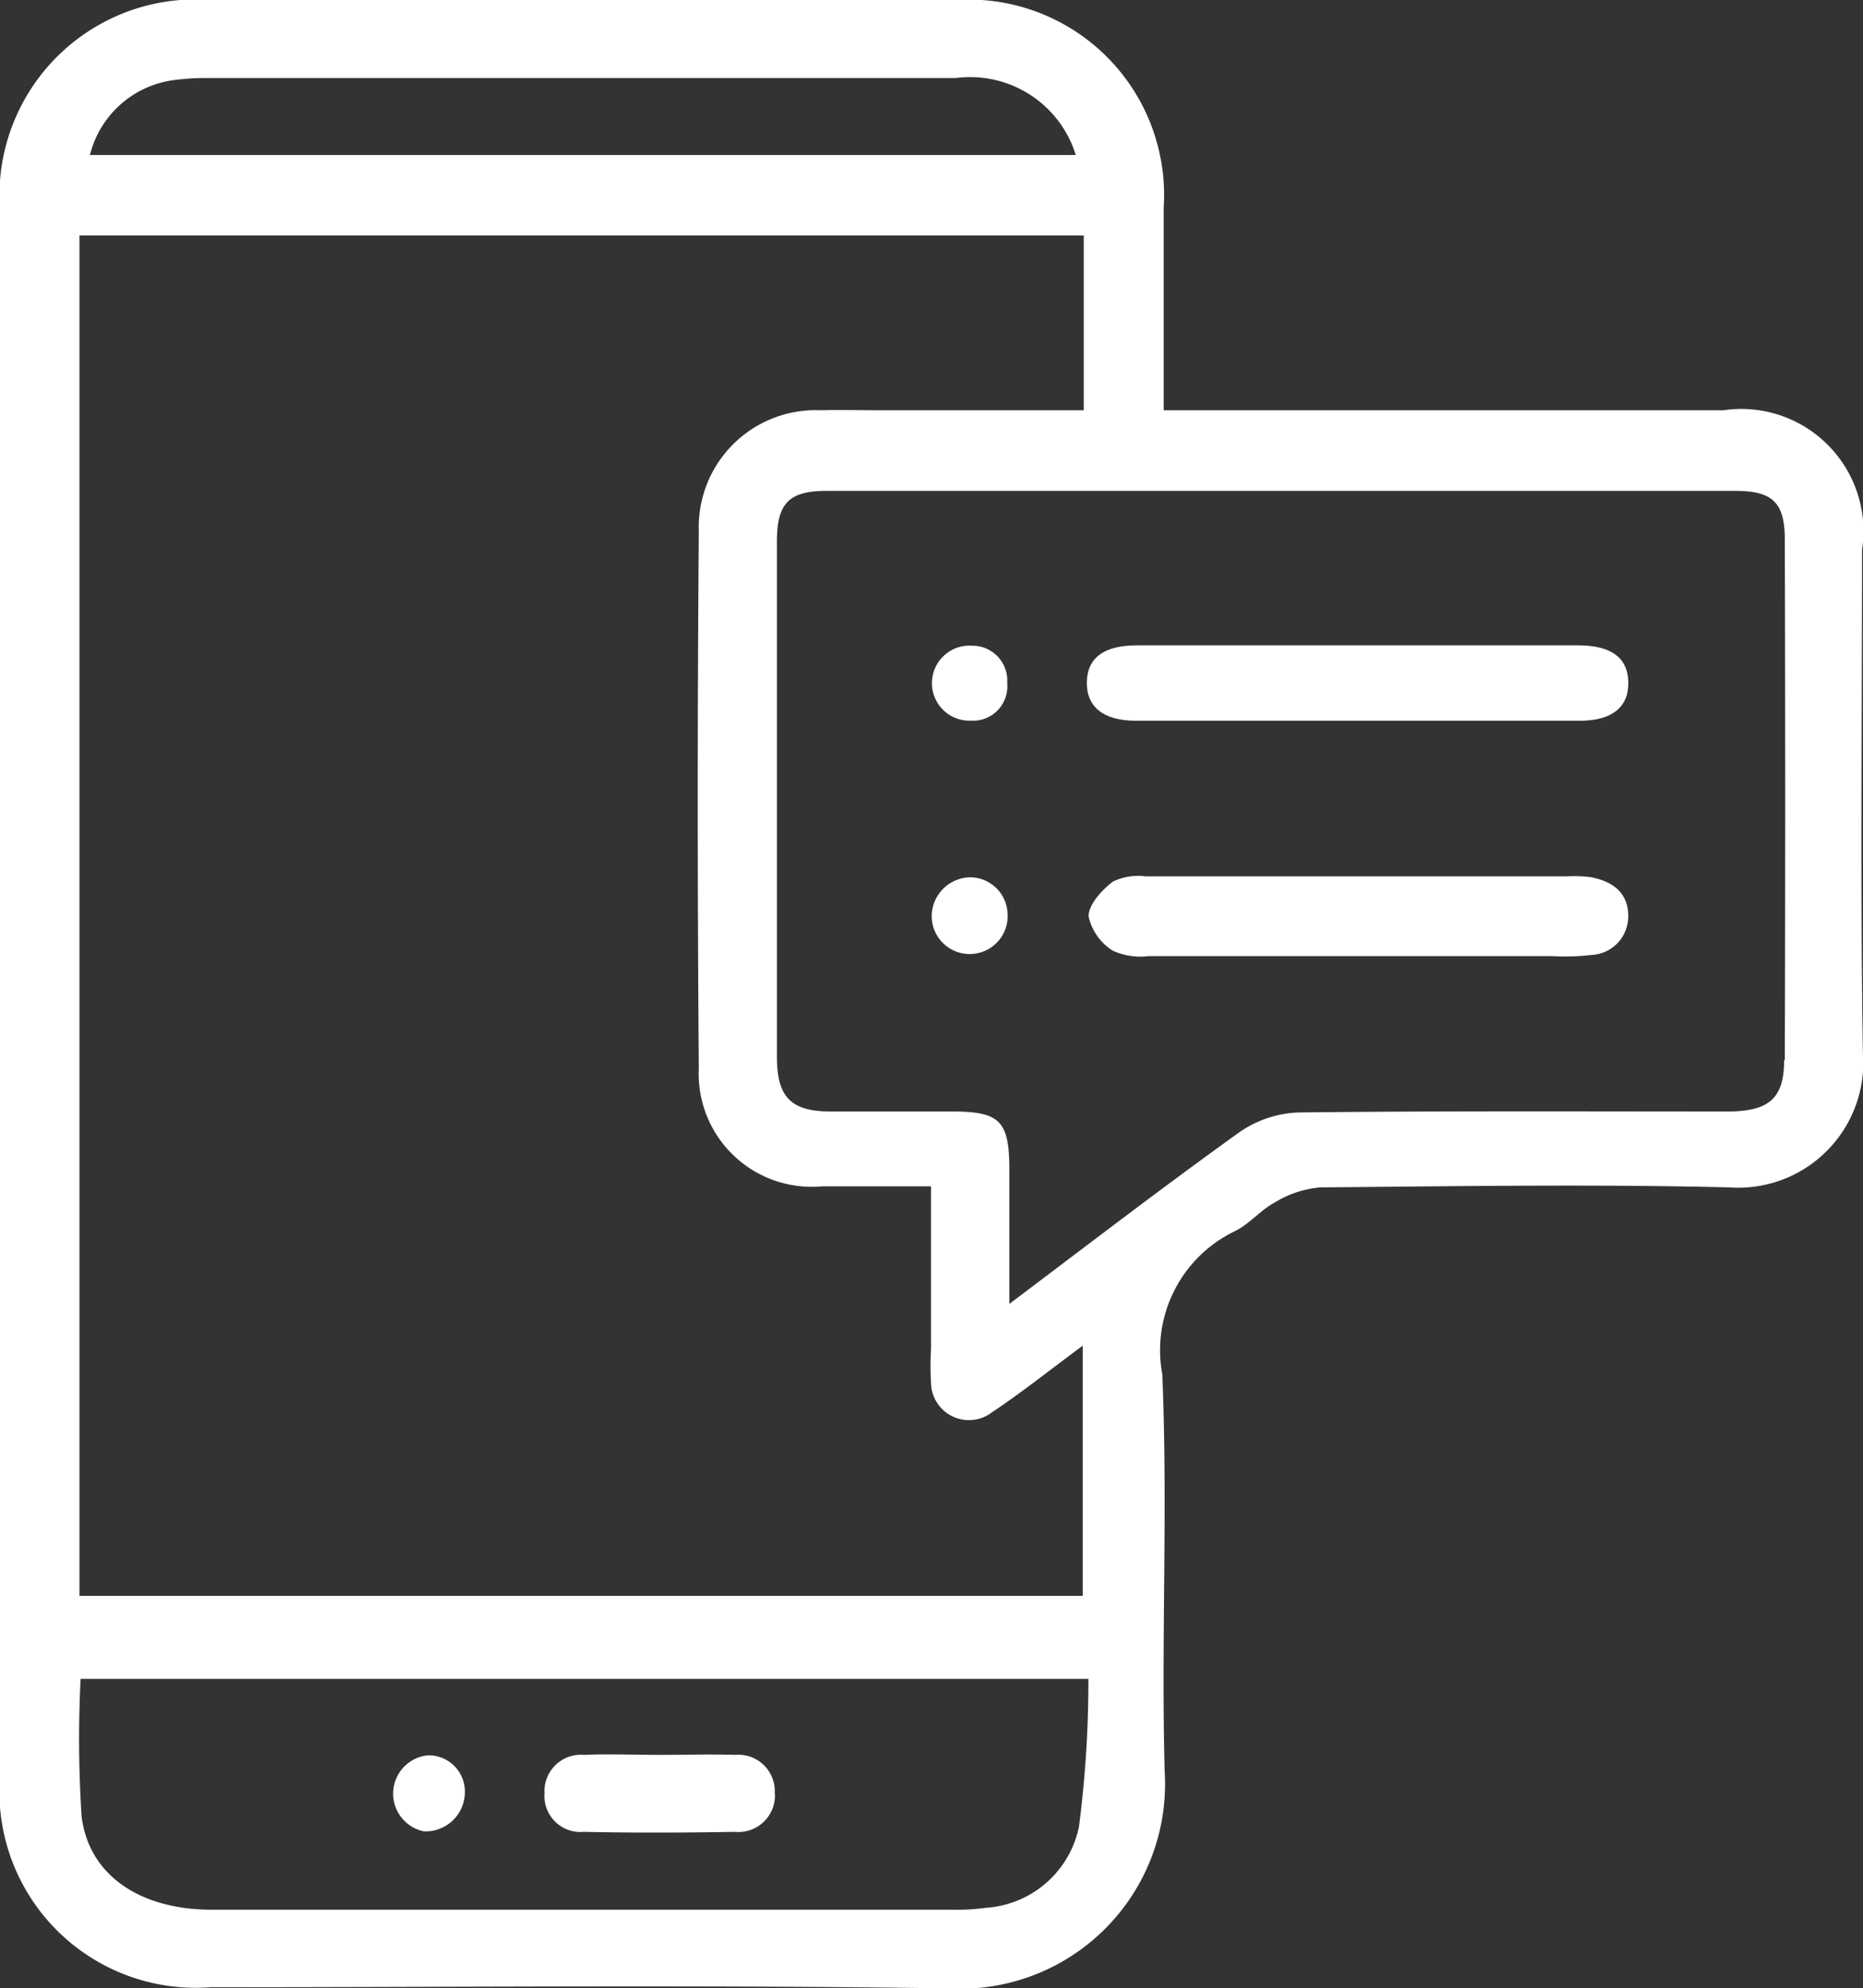 <svg id="Grupo_2780" data-name="Grupo 2780" xmlns="http://www.w3.org/2000/svg" xmlns:xlink="http://www.w3.org/1999/xlink" width="19.368" height="20.665" viewBox="0 0 19.368 20.665">
  <rect x="0" y="0" width="19.368" height="20.665" fill="#333333" stroke="none"/>
  <defs>
    <clipPath id="clip-path">
      <rect id="Rectángulo_658" data-name="Rectángulo 658" width="19.368" height="20.665" fill="#fff"/>
    </clipPath>
  </defs>
  <g id="Grupo_702" data-name="Grupo 702" clip-path="url(#clip-path)">
    <path id="Trazado_662" data-name="Trazado 662" d="M19.358,5.713a1.27,1.27,0,0,0-1.441-1.449q-2.709,0-5.419,0h-.4c0-.733,0-1.42,0-2.107A2.032,2.032,0,0,0,9.935,0Q6.064,0,2.193,0A2.04,2.04,0,0,0,0,2.193q0,8.131,0,16.261a2.041,2.041,0,0,0,2.187,2.2c2.559,0,5.118-.026,7.676.012a2.128,2.128,0,0,0,2.245-2.257c-.037-1.375.034-2.754-.025-4.128a1.372,1.372,0,0,1,.757-1.486c.152-.075.267-.221.417-.3a1.078,1.078,0,0,1,.466-.154c1.419-.012,2.839-.035,4.257,0a1.3,1.3,0,0,0,1.387-1.4c-.028-1.742-.008-3.485-.009-5.227M1.811.832A2.5,2.5,0,0,1,2.165.811q3.886,0,7.773,0a1.149,1.149,0,0,1,1.246.8H.935A1.038,1.038,0,0,1,1.811.832M.826,2.447H11.267V4.264H9.113c-.194,0-.387-.006-.58,0a1.216,1.216,0,0,0-1.268,1.26q-.022,2.79,0,5.579a1.175,1.175,0,0,0,1.279,1.227c.364,0,.728,0,1.135,0,0,.577,0,1.131,0,1.686a3.1,3.1,0,0,0,0,.355.394.394,0,0,0,.633.308c.312-.208.606-.443.944-.693v2.6H.826ZM11.214,19a1.058,1.058,0,0,1-.961.828,2.228,2.228,0,0,1-.354.02q-3.852,0-7.7,0c-.744,0-1.279-.36-1.351-.974a12.462,12.462,0,0,1-.01-1.425H11.315a11.689,11.689,0,0,1-.1,1.551m7.333-7.983c0,.4-.157.535-.592.535-1.484,0-2.967-.007-4.45.01a1.145,1.145,0,0,0-.613.2c-.784.561-1.55,1.15-2.4,1.79,0-.523,0-.96,0-1.4,0-.506-.1-.6-.6-.6-.419,0-.838,0-1.257,0s-.559-.154-.559-.571q0-2.677,0-5.354c0-.4.128-.525.517-.525q4.724,0,9.448,0c.382,0,.512.118.513.5q.008,2.709,0,5.419" transform="translate(0 0)" fill="#fff"/>
    <path id="Trazado_663" data-name="Trazado 663" d="M181.038,141.526a.4.4,0,0,1-.379.406,2.429,2.429,0,0,1-.417.012q-2.094,0-4.188,0a.7.7,0,0,1-.372-.055.562.562,0,0,1-.254-.358c0-.123.137-.272.252-.361a.607.607,0,0,1,.34-.055c.73,0,1.46,0,2.19,0h2.19a1.367,1.367,0,0,1,.257.01c.219.045.381.157.382.405" transform="translate(-164.111 -132.007)" fill="#fff"/>
    <path id="Trazado_664" data-name="Trazado 664" d="M180.775,104.375c.006.257-.169.4-.505.4q-2.307,0-4.613,0c-.338,0-.515-.143-.511-.4s.181-.384.524-.384c.764,0,1.527,0,2.291,0s1.527,0,2.29,0c.346,0,.519.129.524.381" transform="translate(-163.847 -97.284)" fill="#fff"/>
    <path id="Trazado_665" data-name="Trazado 665" d="M150.938,141.705a.395.395,0,1,1-.79.015.407.407,0,0,1,.405-.41.392.392,0,0,1,.384.4" transform="translate(-140.462 -132.192)" fill="#fff"/>
    <path id="Trazado_666" data-name="Trazado 666" d="M150.938,104.4a.357.357,0,0,1-.379.39.39.39,0,1,1,.011-.779.362.362,0,0,1,.368.388" transform="translate(-140.467 -97.3)" fill="#fff"/>
    <path id="Trazado_667" data-name="Trazado 667" d="M90.142,283.048a.38.38,0,0,1-.415.4c-.524.009-1.049.011-1.573,0a.374.374,0,0,1-.407-.4.379.379,0,0,1,.413-.4c.267-.011.535,0,.8,0s.514-.008.77,0a.378.378,0,0,1,.41.4" transform="translate(-82.086 -264.409)" fill="#fff"/>
    <path id="Trazado_668" data-name="Trazado 668" d="M63.075,283.623a.4.4,0,0,1,.035-.79.376.376,0,0,1,.389.383.409.409,0,0,1-.424.407" transform="translate(-58.666 -264.589)" fill="#fff"/>
  </g>
</svg>
